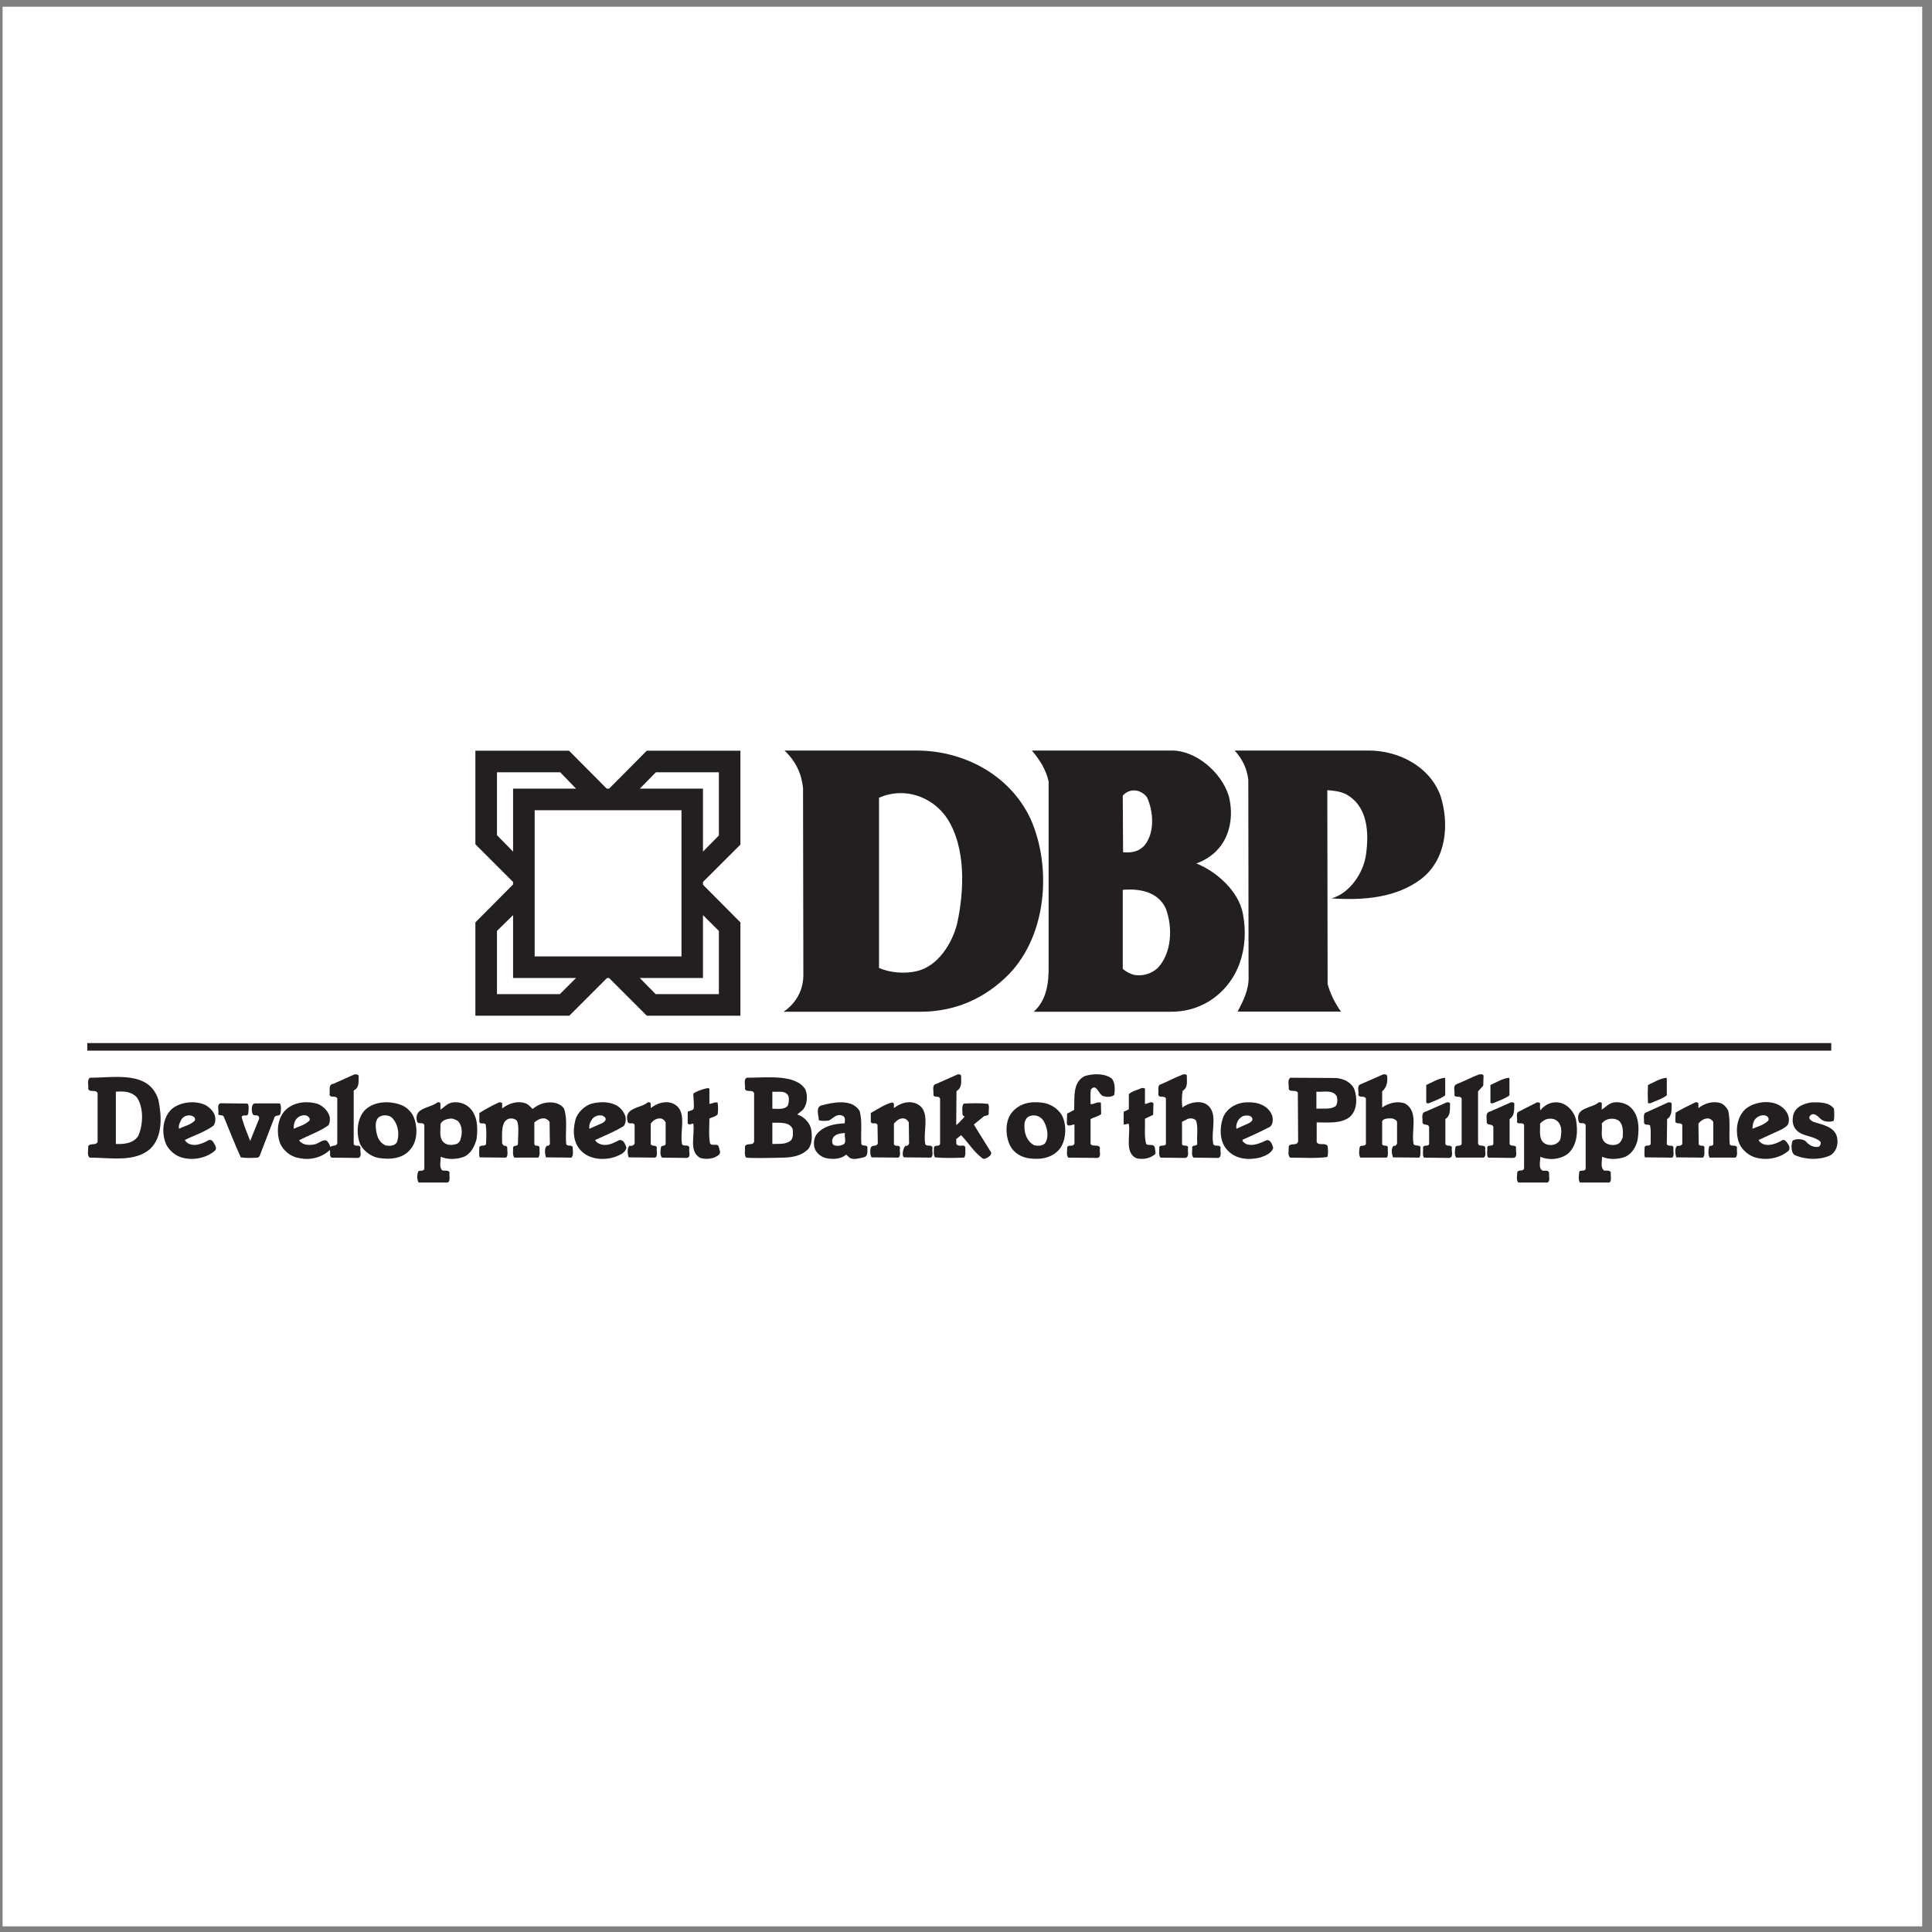 <?xml version="1.0" encoding="UTF-8"?>
<svg xmlns="http://www.w3.org/2000/svg" xmlns:xlink="http://www.w3.org/1999/xlink" width="194pt" height="194pt" viewBox="0 0 194 194" version="1.1">
<rect x="0" y="0" width="194" height="194" fill="#808080" stroke="none"/>
<g id="surface1">
<path style=" stroke:none;fill-rule:evenodd;fill:rgb(100%,100%,100%);fill-opacity:1;" d="M 0.258 0.676 L 193.016 0.676 L 193.016 193.434 L 0.258 193.434 L 0.258 0.676 "/>
<path style=" stroke:none;fill-rule:evenodd;fill:rgb(13.699%,12.199%,12.5%);fill-opacity:1;" d="M 92.02 75.363 C 96.656 75.363 101.328 77.699 103.465 82.184 C 105.633 87.035 105.141 93.871 101.297 97.84 C 98.855 100.312 95.844 101.594 92.414 101.594 L 78.684 101.594 C 79.934 100.738 80.637 99.457 80.668 97.992 L 80.637 79.133 C 80.484 77.668 79.902 76.434 78.773 75.363 L 92.02 75.363 "/>
<path style=" stroke:none;fill-rule:evenodd;fill:rgb(13.699%,12.199%,12.5%);fill-opacity:1;" d="M 117.688 75.363 C 120.055 75.363 122.66 77.516 123.395 79.957 C 123.883 81.91 123.547 84.078 122.078 85.512 C 121.5 86.062 120.828 86.457 120.129 86.703 C 122.141 87.496 124.367 89.48 124.797 91.707 C 125.469 95.125 124.43 98.664 121.379 100.559 C 120.25 101.227 119.039 101.594 117.594 101.594 L 103.801 101.594 C 105.113 100.406 105.324 98.695 105.297 96.895 L 105.297 78.492 C 105.051 77.301 104.41 76.309 103.617 75.363 L 117.688 75.363 "/>
<path style=" stroke:none;fill-rule:evenodd;fill:rgb(13.699%,12.199%,12.5%);fill-opacity:1;" d="M 137.43 75.363 C 140.352 75.363 143.504 76.875 144.633 79.867 C 145.551 82.703 145.273 86.273 142.711 88.258 C 140.211 90.148 136.973 90.426 133.707 90.211 C 135.539 89.691 136.883 87.68 137.156 85.879 C 137.492 83.59 137.34 80.934 135.145 79.742 C 134.562 79.469 133.922 79.379 133.281 79.348 L 133.312 98.816 C 133.586 99.793 134.043 100.727 134.652 101.578 L 124.277 101.578 C 124.828 100.512 125.438 99.367 125.375 97.992 L 125.348 78.309 C 125.223 77.211 124.766 76.219 123.973 75.363 L 137.43 75.363 "/>
<path style=" stroke:none;fill-rule:evenodd;fill:rgb(13.699%,12.199%,12.5%);fill-opacity:1;" d="M 60.922 79.188 L 61.164 79.188 L 64.949 75.379 L 74.348 75.379 L 74.348 84.809 L 70.59 88.562 L 70.59 88.84 L 74.348 92.621 L 74.348 101.992 L 64.949 101.992 L 61.164 98.207 L 60.953 98.207 L 57.168 101.992 L 47.734 101.992 L 47.734 92.621 L 51.52 88.809 L 51.52 88.562 L 47.734 84.777 L 47.734 75.379 L 57.137 75.379 L 60.922 79.188 "/>
<path style=" stroke:none;fill-rule:evenodd;fill:rgb(100%,100%,100%);fill-opacity:1;" d="M 57.84 79.188 L 51.52 79.188 L 51.52 85.512 L 49.902 83.863 L 49.902 77.547 L 56.25 77.547 L 57.84 79.188 "/>
<path style=" stroke:none;fill-rule:evenodd;fill:rgb(100%,100%,100%);fill-opacity:1;" d="M 72.184 83.895 L 70.59 85.512 L 70.59 79.188 L 64.246 79.188 L 65.863 77.547 L 72.184 77.547 L 72.184 83.895 "/>
<path style=" stroke:none;fill-rule:evenodd;fill:rgb(100%,100%,100%);fill-opacity:1;" d="M 115.184 80.078 C 115.824 81.484 115.977 83.59 114.938 84.871 C 114.391 85.512 113.598 85.664 112.773 85.574 L 112.742 79.895 C 113.137 79.438 113.719 79.254 114.328 79.438 C 114.633 79.559 114.969 79.742 115.184 80.078 "/>
<path style=" stroke:none;fill-rule:evenodd;fill:rgb(100%,100%,100%);fill-opacity:1;" d="M 95.133 82.215 C 96.992 85.145 96.84 89.387 96.109 92.746 C 95.621 94.699 94.219 96.984 92.109 97.504 C 90.859 97.809 89.395 97.688 88.266 97.199 L 88.266 80.109 C 90.77 78.98 93.637 79.957 95.133 82.215 "/>
<path style=" stroke:none;fill-rule:evenodd;fill:rgb(100%,100%,100%);fill-opacity:1;" d="M 68.43 96.039 L 53.688 96.039 L 53.688 81.359 L 68.43 81.359 L 68.43 96.039 "/>
<path style=" stroke:none;fill-rule:evenodd;fill:rgb(100%,100%,100%);fill-opacity:1;" d="M 117.047 91.188 C 117.777 93.078 117.688 95.703 116.223 97.23 C 115.578 97.781 114.816 98.023 113.934 97.902 C 113.504 97.809 113.109 97.598 112.742 97.293 L 112.742 89.355 C 114.422 89.203 116.25 89.539 117.047 91.188 "/>
<path style=" stroke:none;fill-rule:evenodd;fill:rgb(100%,100%,100%);fill-opacity:1;" d="M 57.84 98.207 L 56.219 99.824 L 49.902 99.824 L 49.902 93.477 L 51.52 91.891 L 51.52 98.207 L 57.84 98.207 "/>
<path style=" stroke:none;fill-rule:evenodd;fill:rgb(100%,100%,100%);fill-opacity:1;" d="M 72.184 99.824 L 65.836 99.824 L 64.246 98.207 L 70.59 98.207 L 70.59 91.891 L 72.184 93.477 L 72.184 99.824 "/>
<path style=" stroke:none;fill-rule:evenodd;fill:rgb(13.699%,12.199%,12.5%);fill-opacity:1;" d="M 183.883 105.5 L 8.762 105.5 L 8.762 104.738 L 183.883 104.738 L 183.883 105.5 "/>
<path style=" stroke:none;fill-rule:evenodd;fill:rgb(13.699%,12.199%,12.5%);fill-opacity:1;" d="M 36.016 108.035 C 35.988 108.582 36.125 109.195 35.516 109.5 C 35.516 111.277 35.516 113.07 35.516 114.871 C 35.637 115.207 36.109 114.871 36.199 115.238 C 36.109 115.574 36.414 116.184 35.957 116.273 L 33.301 116.242 C 33.027 116.09 33.211 115.727 33.117 115.48 C 32.293 116.242 31.133 116.547 29.973 116.273 C 29.18 116.152 28.418 115.512 28.113 114.777 C 27.746 113.742 27.84 112.398 28.57 111.574 C 29.395 110.66 30.738 110.508 31.898 110.844 C 32.445 111.055 32.996 111.605 33.117 112.184 C 33.148 112.488 33.117 112.797 32.965 113.008 C 32.051 113.648 31.012 113.984 30.035 114.504 C 30.402 115.023 31.074 115.023 31.621 114.902 C 32.02 114.809 32.324 114.445 32.75 114.504 C 32.965 114.656 33.086 114.93 33.18 115.176 C 33.363 114.961 33.773 115.145 33.867 114.809 L 33.867 110.293 C 33.684 109.957 33.211 110.293 33.086 109.926 C 33.18 109.531 32.906 108.891 33.484 108.828 L 35.59 107.883 C 35.742 107.883 35.957 107.852 36.016 108.035 "/>
<path style=" stroke:none;fill-rule:evenodd;fill:rgb(13.699%,12.199%,12.5%);fill-opacity:1;" d="M 96.508 108.035 C 96.508 108.582 96.629 109.223 96.047 109.559 L 96.016 112.977 C 96.293 112.766 96.598 112.43 96.84 112.156 C 96.84 112.062 96.719 112.031 96.656 111.973 C 96.656 111.605 96.535 111.086 96.781 110.812 C 97.574 110.781 98.43 110.75 99.223 110.844 C 99.375 111.117 99.254 111.516 99.281 111.848 C 99.223 112.062 98.945 112.004 98.793 112.094 L 97.785 112.918 L 99.527 115.727 C 99.559 116.031 99.281 116.152 99.098 116.273 C 98.945 116.336 98.766 116.426 98.641 116.305 C 97.785 115.664 97.238 114.75 96.508 113.984 L 96.016 114.383 C 96.047 114.625 95.926 114.992 96.262 115.023 C 96.477 115.113 96.84 114.902 96.934 115.207 C 96.902 115.543 97.023 115.969 96.809 116.242 C 95.863 116.273 94.828 116.305 93.883 116.215 C 93.699 115.938 93.789 115.48 93.789 115.176 C 93.941 114.93 94.309 115.176 94.398 114.871 L 94.398 110.324 C 94.277 109.957 93.789 110.293 93.727 109.926 C 93.789 109.531 93.516 108.949 94.035 108.828 L 96.168 107.883 C 96.293 107.883 96.477 107.852 96.508 108.035 "/>
<path style=" stroke:none;fill-rule:evenodd;fill:rgb(13.699%,12.199%,12.5%);fill-opacity:1;" d="M 111.645 108.309 C 112.008 108.766 111.949 109.438 111.887 109.957 C 111.582 110.172 111.156 110.172 110.82 110.078 C 110.301 109.957 110.117 108.707 109.535 109.406 C 109.477 109.867 109.508 110.383 109.508 110.871 C 109.871 110.902 110.18 110.598 110.543 110.719 L 110.574 111.879 C 110.27 112.094 109.871 112.184 109.508 112.367 L 109.508 114.871 C 109.719 115.207 110.328 114.84 110.453 115.266 C 110.359 115.602 110.637 116.184 110.207 116.273 L 107.277 116.242 C 107.035 116 107.188 115.543 107.156 115.207 C 107.277 114.871 107.797 115.238 107.891 114.809 L 107.891 112.918 C 107.676 112.887 107.219 113.223 107.125 112.824 L 107.156 111.82 L 107.859 111.453 C 107.922 110.203 107.676 108.707 108.895 108.066 C 109.719 107.789 110.941 107.758 111.645 108.309 "/>
<path style=" stroke:none;fill-rule:evenodd;fill:rgb(13.699%,12.199%,12.5%);fill-opacity:1;" d="M 119.18 108.004 C 119.148 108.555 119.336 109.195 118.754 109.531 C 118.66 110.047 118.66 110.66 118.723 111.207 C 119.336 110.781 120.156 110.508 120.949 110.781 C 122.477 111.516 121.531 113.527 121.836 114.902 C 122.02 115.176 122.445 114.902 122.57 115.207 C 122.477 115.574 122.754 116.152 122.324 116.273 L 119.852 116.242 C 119.578 116 119.762 115.543 119.699 115.207 C 119.789 114.902 120.25 115.176 120.219 114.777 C 120.156 114.016 120.34 113.191 120.098 112.52 C 119.883 112.277 119.547 112.277 119.305 112.336 L 118.691 112.645 L 118.691 114.84 C 118.723 115.207 119.211 114.871 119.305 115.207 C 119.211 115.574 119.484 116.152 119.027 116.273 L 116.527 116.242 C 116.312 115.969 116.434 115.543 116.402 115.176 C 116.527 114.902 116.953 115.176 117.074 114.871 L 117.074 110.324 C 116.953 109.926 116.25 110.355 116.312 109.805 C 116.371 109.469 116.16 108.949 116.617 108.859 C 117.352 108.555 118.051 108.156 118.816 107.883 C 118.938 107.883 119.121 107.82 119.18 108.004 "/>
<path style=" stroke:none;fill-rule:evenodd;fill:rgb(13.699%,12.199%,12.5%);fill-opacity:1;" d="M 139.293 108.094 C 139.355 108.707 139.219 109.195 138.789 109.59 L 138.789 111.207 C 139.398 110.781 140.301 110.508 141.094 110.812 C 142.496 111.637 141.672 113.527 141.949 114.902 C 142.133 115.113 142.496 114.93 142.648 115.176 C 142.59 115.543 142.711 115.969 142.527 116.242 L 139.871 116.215 C 139.75 115.879 139.66 115.297 139.934 115.055 C 140.117 115.113 140.223 114.961 140.285 114.84 L 140.285 112.703 C 140.285 112.477 139.996 112.367 139.812 112.309 C 139.383 112.277 138.789 112.309 138.789 112.672 L 138.789 114.902 C 138.883 115.145 139.262 114.93 139.355 115.176 C 139.324 115.543 139.445 115.969 139.262 116.242 L 136.605 116.242 C 136.395 115.938 136.484 115.449 136.547 115.145 C 136.668 114.961 137.066 115.145 137.156 114.871 L 137.156 110.293 C 136.973 109.988 136.547 110.262 136.395 109.957 C 136.484 109.59 136.18 109.012 136.668 108.859 L 138.895 107.883 C 139.078 107.852 139.293 107.883 139.293 108.094 "/>
<path style=" stroke:none;fill-rule:evenodd;fill:rgb(13.699%,12.199%,12.5%);fill-opacity:1;" d="M 148.969 108.035 L 148.938 109.012 L 148.418 109.59 L 148.418 114.809 C 148.48 115.238 149.121 114.84 149.148 115.297 C 149.09 115.602 149.273 116.031 148.996 116.242 L 146.223 116.242 C 146.008 115.938 146.098 115.449 146.16 115.145 C 146.312 114.961 146.68 115.145 146.77 114.871 L 146.77 110.324 C 146.648 109.957 146.16 110.293 146.039 109.957 C 146.129 109.59 145.824 109.043 146.281 108.859 C 147.047 108.555 147.777 108.156 148.539 107.883 C 148.691 107.883 148.938 107.82 148.969 108.035 "/>
<path style=" stroke:none;fill-rule:evenodd;fill:rgb(13.699%,12.199%,12.5%);fill-opacity:1;" d="M 15.906 110.445 C 16.242 112.062 16.363 114.168 15.051 115.391 C 13.492 116.73 11.07 116.242 9.008 116.242 C 8.703 116 8.887 115.48 8.855 115.113 C 9.039 114.719 9.617 115.086 9.801 114.656 L 9.801 109.773 C 9.617 109.348 9.039 109.742 8.855 109.348 C 8.918 108.949 8.703 108.43 9.039 108.219 C 11.566 108.219 14.988 107.484 15.906 110.445 "/>
<path style=" stroke:none;fill-rule:evenodd;fill:rgb(13.699%,12.199%,12.5%);fill-opacity:1;" d="M 80.879 109.406 C 81.125 110.047 81.062 110.902 80.637 111.422 L 80.055 111.91 C 80.727 112.125 81.34 112.734 81.461 113.438 C 81.551 114.105 81.582 114.902 81.125 115.418 C 80.453 116.062 79.598 116.215 78.684 116.242 C 77.43 116.273 74.988 116.332 74.898 116.215 C 74.715 115.906 74.836 115.48 74.805 115.113 C 74.988 114.719 75.57 115.086 75.723 114.656 L 75.723 109.773 C 75.57 109.348 74.988 109.742 74.805 109.348 C 74.867 108.949 74.625 108.43 74.988 108.219 C 77.012 108.219 79.91 107.824 80.879 109.406 "/>
<path style=" stroke:none;fill-rule:evenodd;fill:rgb(13.699%,12.199%,12.5%);fill-opacity:1;" d="M 134.164 108.246 C 134.898 108.309 135.66 108.645 135.996 109.379 C 136.301 110.23 136.301 111.484 135.539 112.156 C 134.652 112.855 133.371 112.703 132.215 112.703 L 132.215 114.688 C 132.457 115.086 133.066 114.688 133.312 115.086 C 133.344 115.418 133.402 115.848 133.281 116.184 C 132.09 116.336 130.777 116.242 129.559 116.242 C 129.254 116 129.438 115.48 129.406 115.113 C 129.59 114.719 130.199 115.113 130.352 114.625 L 130.32 109.711 C 130.105 109.379 129.559 109.711 129.406 109.348 C 129.438 108.949 129.254 108.461 129.559 108.219 L 134.164 108.246 "/>
<path style=" stroke:none;fill-rule:evenodd;fill:rgb(13.699%,12.199%,12.5%);fill-opacity:1;" d="M 145.121 108.371 L 145.121 109.988 C 144.633 110.355 144.023 110.535 143.473 110.781 C 143.352 110.781 143.277 110.812 143.215 110.719 L 143.215 108.949 C 143.824 108.676 144.391 108.309 145.09 108.219 L 145.121 108.371 "/>
<path style=" stroke:none;fill-rule:evenodd;fill:rgb(13.699%,12.199%,12.5%);fill-opacity:1;" d="M 167.371 108.371 L 167.371 109.988 C 166.883 110.355 166.273 110.535 165.723 110.781 L 165.477 110.781 C 165.449 110.172 165.449 109.531 165.477 108.949 C 166.09 108.676 166.637 108.309 167.34 108.219 L 167.371 108.371 "/>
<path style=" stroke:none;fill-rule:evenodd;fill:rgb(13.699%,12.199%,12.5%);fill-opacity:1;" d="M 71.234 109.348 L 71.234 110.844 C 71.48 110.844 71.754 110.629 72.059 110.719 C 72.121 111.086 72.121 111.543 72.059 111.91 C 71.848 112.125 71.512 112.184 71.234 112.309 C 71.234 113.133 71.145 114.016 71.297 114.809 C 71.539 115.176 72.09 114.688 72.184 115.207 C 72.242 115.449 72.395 115.727 72.211 115.938 C 71.723 116.367 70.961 116.457 70.32 116.273 C 69.129 115.633 69.801 113.984 69.617 112.824 C 69.465 112.797 69.207 113.039 69.055 112.797 L 69.055 111.637 C 69.113 111.562 69.531 111.52 69.629 111.371 C 69.746 111.199 69.598 109.945 69.617 109.836 C 69.668 109.695 70.594 109.316 71.145 109.254 L 71.234 109.348 "/>
<path style=" stroke:none;fill-rule:evenodd;fill:rgb(13.699%,12.199%,12.5%);fill-opacity:1;" d="M 114.969 109.438 L 114.969 110.844 C 115.242 110.871 115.578 110.508 115.824 110.781 L 115.793 111.941 L 114.969 112.336 C 115 113.16 114.879 114.078 115.09 114.871 C 115.367 115.113 115.914 114.75 115.977 115.328 C 115.977 115.512 116.066 115.695 116.008 115.879 C 115.488 116.336 114.785 116.457 114.113 116.305 C 112.895 115.727 113.535 114.047 113.352 112.855 C 113.168 112.797 113.016 112.977 112.832 112.887 L 112.832 111.637 L 113.352 111.391 L 113.352 109.867 C 113.719 109.531 114.207 109.469 114.633 109.254 C 114.758 109.254 115.031 109.223 114.969 109.438 "/>
<path style=" stroke:none;fill-rule:evenodd;fill:rgb(100%,100%,100%);fill-opacity:1;" d="M 13.77 110.23 C 14.441 111.27 14.379 112.918 13.891 114.047 C 13.402 114.809 12.52 114.902 11.633 114.871 L 11.633 109.621 C 12.426 109.559 13.219 109.59 13.77 110.23 "/>
<path style=" stroke:none;fill-rule:evenodd;fill:rgb(100%,100%,100%);fill-opacity:1;" d="M 79.172 110.078 C 79.262 110.383 79.203 110.75 79.109 111.023 C 78.742 111.453 78.102 111.332 77.555 111.332 L 77.555 109.621 C 78.133 109.684 78.898 109.438 79.172 110.078 "/>
<path style=" stroke:none;fill-rule:evenodd;fill:rgb(100%,100%,100%);fill-opacity:1;" d="M 134.227 110.078 C 134.316 110.383 134.316 110.781 134.137 111.055 C 133.617 111.453 132.824 111.27 132.184 111.332 L 132.184 109.621 C 132.883 109.684 133.801 109.379 134.227 110.078 "/>
<path style=" stroke:none;fill-rule:evenodd;fill:rgb(13.699%,12.199%,12.5%);fill-opacity:1;" d="M 21.52 111.879 C 21.672 112.215 21.672 112.734 21.43 113.039 C 20.543 113.68 19.535 113.984 18.559 114.473 C 18.773 114.871 19.23 114.992 19.66 114.961 C 20.148 114.902 20.574 114.719 20.973 114.473 C 21.367 114.383 21.461 114.809 21.613 115.023 C 21.703 115.207 21.734 115.391 21.582 115.543 C 20.664 116.336 19.262 116.578 18.102 116.184 C 17.43 115.938 16.762 115.297 16.578 114.625 C 16.211 113.496 16.395 112.184 17.246 111.359 C 18.133 110.629 19.598 110.477 20.637 110.965 C 20.973 111.148 21.367 111.516 21.52 111.879 "/>
<path style=" stroke:none;fill-rule:evenodd;fill:rgb(13.699%,12.199%,12.5%);fill-opacity:1;" d="M 41.48 112.031 C 41.938 112.977 41.969 114.445 41.297 115.297 C 40.535 116.367 39.191 116.457 38 116.273 C 37.238 116.121 36.535 115.602 36.168 114.902 C 35.742 113.832 35.836 112.336 36.629 111.484 C 37.574 110.535 39.223 110.508 40.383 110.996 C 40.809 111.176 41.266 111.605 41.48 112.031 "/>
<path style=" stroke:none;fill-rule:evenodd;fill:rgb(13.699%,12.199%,12.5%);fill-opacity:1;" d="M 44.227 110.871 L 44.227 111.422 C 44.473 111.27 44.746 110.996 45.02 110.844 C 45.602 110.535 46.426 110.691 46.941 111.055 C 47.949 111.82 48.012 113.16 47.859 114.352 C 47.676 115.086 47.277 115.906 46.516 116.184 C 45.812 116.426 44.93 116.457 44.258 116.152 C 44.258 116.578 44.074 117.219 44.41 117.527 C 44.652 117.586 44.988 117.465 45.145 117.711 C 45.082 118.074 45.266 118.562 44.961 118.746 L 42.031 118.746 C 41.848 118.41 41.875 117.922 42 117.617 C 42.184 117.496 42.52 117.648 42.609 117.371 L 42.609 112.977 C 42.488 112.613 42 112.949 41.875 112.613 C 41.512 111.176 43.219 111.301 43.922 110.691 C 44.043 110.66 44.258 110.691 44.227 110.871 "/>
<path style=" stroke:none;fill-rule:evenodd;fill:rgb(13.699%,12.199%,12.5%);fill-opacity:1;" d="M 50.422 110.781 L 50.422 111.301 C 51.062 110.812 51.977 110.477 52.832 110.812 C 53.078 110.934 53.289 111.148 53.473 111.359 C 54.113 110.844 54.91 110.566 55.762 110.75 C 56.098 110.844 56.465 111.023 56.648 111.359 C 57.016 112.43 56.738 113.742 56.859 114.902 C 57.016 115.145 57.379 114.93 57.504 115.176 C 57.504 115.512 57.625 116 57.379 116.242 L 54.816 116.215 C 54.727 115.879 54.633 115.297 54.91 115.055 C 55.062 115.086 55.152 114.992 55.215 114.902 L 55.184 112.672 C 55.09 112.461 54.879 112.367 54.727 112.309 C 54.27 112.246 53.934 112.488 53.656 112.703 L 53.656 114.871 C 53.688 115.176 54.113 114.93 54.176 115.207 C 54.145 115.543 54.27 115.969 54.055 116.242 L 51.645 116.242 C 51.43 115.969 51.551 115.543 51.52 115.207 C 51.613 114.961 51.977 115.145 52.008 114.871 C 52.008 114.082 52.156 112.918 51.887 112.52 C 51.672 112.309 51.367 112.277 51.094 112.336 C 50.27 112.594 50.422 113.93 50.422 114.777 C 50.453 114.902 50.516 114.961 50.605 115.055 C 50.758 115.023 50.91 115.086 50.941 115.238 C 50.91 115.574 51.062 116 50.82 116.242 L 48.164 116.215 C 48.074 115.906 48.133 115.512 48.133 115.176 C 48.285 114.93 48.652 115.145 48.805 114.902 C 48.836 114.23 48.867 113.527 48.773 112.918 C 48.621 112.672 48.254 112.949 48.133 112.672 L 48.133 111.758 C 48.773 111.359 49.445 110.996 50.117 110.691 C 50.238 110.691 50.391 110.691 50.422 110.781 "/>
<path style=" stroke:none;fill-rule:evenodd;fill:rgb(13.699%,12.199%,12.5%);fill-opacity:1;" d="M 62.75 111.973 C 62.906 112.309 62.844 112.797 62.629 113.07 C 61.715 113.648 60.738 114.016 59.762 114.473 C 59.883 114.75 60.156 114.84 60.402 114.93 C 61.074 115.086 61.652 114.75 62.203 114.473 C 62.66 114.445 62.781 114.93 62.906 115.238 C 62.781 115.816 62.172 116 61.715 116.184 C 60.676 116.52 59.363 116.426 58.539 115.727 C 57.562 114.93 57.473 113.621 57.777 112.461 C 57.961 111.727 58.723 110.996 59.457 110.812 C 60.676 110.508 62.234 110.66 62.75 111.973 "/>
<path style=" stroke:none;fill-rule:evenodd;fill:rgb(13.699%,12.199%,12.5%);fill-opacity:1;" d="M 65.344 110.812 L 65.344 111.27 C 65.926 110.812 66.719 110.508 67.512 110.781 C 69.129 111.453 68.215 113.496 68.488 114.902 C 68.672 115.176 69.16 114.84 69.223 115.266 C 69.129 115.602 69.434 116.184 68.977 116.273 L 66.477 116.242 C 66.23 115.969 66.324 115.449 66.383 115.145 C 66.504 114.992 66.781 115.113 66.84 114.871 L 66.84 112.703 C 66.75 112.52 66.566 112.336 66.352 112.309 C 65.926 112.277 65.59 112.488 65.344 112.824 L 65.344 114.871 C 65.438 115.176 65.926 114.902 65.957 115.266 C 65.895 115.602 66.078 116.031 65.805 116.242 L 63.117 116.215 C 63.027 115.879 62.934 115.297 63.211 115.055 C 63.422 115.086 63.668 115.023 63.727 114.809 L 63.727 112.977 C 63.637 112.613 63.148 112.977 63.027 112.645 C 62.598 111.176 64.371 111.301 65.039 110.691 C 65.164 110.66 65.316 110.691 65.344 110.812 "/>
<path style=" stroke:none;fill-rule:evenodd;fill:rgb(13.699%,12.199%,12.5%);fill-opacity:1;" d="M 86.312 111.543 C 86.617 112.551 86.402 113.801 86.496 114.902 C 86.648 115.145 87.105 114.902 87.105 115.238 C 87.074 115.602 87.199 116.121 86.711 116.215 C 86.281 116.305 85.762 116.488 85.336 116.273 L 84.969 115.938 C 84.449 116.398 83.688 116.426 83.016 116.305 C 82.469 116.215 81.887 115.754 81.766 115.176 C 81.672 114.656 81.766 114.105 82.133 113.742 C 82.863 113.008 83.809 112.855 84.816 112.797 C 84.848 112.52 84.906 112.156 84.602 112.031 C 83.992 111.789 83.656 112.309 83.23 112.52 C 82.895 112.551 82.496 112.582 82.223 112.488 C 82.223 112.031 81.855 111.176 82.496 110.996 C 83.656 110.691 85.52 110.293 86.312 111.543 "/>
<path style=" stroke:none;fill-rule:evenodd;fill:rgb(13.699%,12.199%,12.5%);fill-opacity:1;" d="M 89.762 110.844 L 89.762 111.27 C 90.34 110.812 91.133 110.508 91.926 110.781 C 93.547 111.422 92.66 113.465 92.906 114.871 C 93.027 115.207 93.574 114.84 93.637 115.266 C 93.574 115.602 93.758 116.031 93.484 116.242 L 90.828 116.215 C 90.516 116.215 90.645 115.297 90.922 115.055 C 91.105 115.113 91.227 114.961 91.285 114.84 L 91.258 112.703 C 91.164 112.52 90.98 112.336 90.77 112.309 C 90.34 112.246 90.035 112.52 89.762 112.824 L 89.762 114.902 C 89.883 115.207 90.371 114.871 90.371 115.297 C 90.309 115.602 90.492 116.031 90.219 116.242 L 87.531 116.215 C 87.348 116.027 87.352 115.359 87.473 115.176 C 87.656 114.961 88.051 115.145 88.145 114.809 L 88.113 112.949 C 87.961 112.645 87.594 112.949 87.441 112.672 L 87.441 111.758 C 88.172 111.359 88.844 110.871 89.641 110.691 L 89.762 110.844 "/>
<path style=" stroke:none;fill-rule:evenodd;fill:rgb(13.699%,12.199%,12.5%);fill-opacity:1;" d="M 106.637 112.004 C 107.125 112.918 107.066 114.414 106.484 115.266 C 105.754 116.273 104.504 116.488 103.281 116.305 C 102.52 116.184 101.785 115.754 101.418 115.023 C 100.961 114.078 100.898 112.613 101.57 111.758 C 102.305 110.812 103.434 110.566 104.621 110.719 C 105.418 110.812 106.211 111.27 106.637 112.004 "/>
<path style=" stroke:none;fill-rule:evenodd;fill:rgb(13.699%,12.199%,12.5%);fill-opacity:1;" d="M 127.727 111.973 C 127.848 112.336 127.848 112.855 127.543 113.133 C 126.629 113.621 125.684 114.047 124.766 114.445 C 124.734 114.656 125.012 114.809 125.191 114.902 C 125.926 115.113 126.598 114.75 127.238 114.473 C 127.637 114.504 127.758 114.961 127.848 115.266 C 127.664 115.848 127.023 116.062 126.504 116.242 C 125.348 116.52 124.035 116.398 123.211 115.449 C 122.477 114.656 122.445 113.312 122.781 112.309 C 123.117 111.301 124.156 110.719 125.164 110.691 C 126.23 110.629 127.301 110.965 127.727 111.973 "/>
<path style=" stroke:none;fill-rule:evenodd;fill:rgb(13.699%,12.199%,12.5%);fill-opacity:1;" d="M 145.609 110.812 C 145.578 111.391 145.688 112.004 145.137 112.367 L 145.137 114.871 C 145.258 115.176 145.672 114.902 145.793 115.207 C 145.703 115.574 146.008 116.152 145.551 116.273 L 142.984 116.242 C 142.805 115.969 142.926 115.543 142.895 115.207 C 142.984 114.902 143.414 115.176 143.504 114.871 L 143.504 113.16 C 143.414 112.797 142.926 113.07 142.832 112.703 C 142.895 112.336 142.621 111.727 143.199 111.605 L 145.273 110.691 C 145.398 110.691 145.551 110.66 145.609 110.812 "/>
<path style=" stroke:none;fill-rule:evenodd;fill:rgb(13.699%,12.199%,12.5%);fill-opacity:1;" d="M 151.57 108.371 L 151.57 109.988 C 151.082 110.355 150.473 110.535 149.922 110.781 C 149.801 110.781 149.723 110.812 149.66 110.719 L 149.66 108.949 C 150.273 108.676 150.836 108.309 151.539 108.219 L 151.57 108.371 "/>
<path style=" stroke:none;fill-rule:evenodd;fill:rgb(13.699%,12.199%,12.5%);fill-opacity:1;" d="M 152.059 110.812 C 152.027 111.391 152.133 112.004 151.586 112.367 L 151.586 114.871 C 151.707 115.176 152.117 114.902 152.242 115.207 C 152.148 115.574 152.453 116.152 151.996 116.273 L 149.434 116.242 C 149.25 115.969 149.371 115.543 149.34 115.207 C 149.434 114.902 149.859 115.176 149.953 114.871 L 149.953 113.16 C 149.859 112.797 149.371 113.07 149.281 112.703 C 149.34 112.336 149.066 111.727 149.645 111.605 L 151.723 110.691 C 151.844 110.691 151.996 110.66 152.059 110.812 "/>
<path style=" stroke:none;fill-rule:evenodd;fill:rgb(13.699%,12.199%,12.5%);fill-opacity:1;" d="M 154.645 110.781 C 154.645 111.023 154.613 111.27 154.676 111.484 C 155.164 110.871 155.926 110.535 156.719 110.75 C 157.453 110.934 158.062 111.664 158.246 112.398 C 158.461 113.59 158.398 114.961 157.48 115.816 C 156.75 116.426 155.527 116.547 154.676 116.152 C 154.676 116.578 154.461 117.25 154.855 117.527 C 155.102 117.617 155.469 117.434 155.559 117.77 C 155.496 118.105 155.711 118.594 155.379 118.746 L 152.445 118.746 C 152.234 118.441 152.355 118.016 152.355 117.68 C 152.539 117.402 153.012 117.68 153.039 117.281 L 153.039 112.949 C 152.891 112.645 152.477 112.949 152.324 112.672 C 152.414 112.309 152.141 111.758 152.539 111.605 L 154.34 110.691 C 154.461 110.691 154.582 110.691 154.645 110.781 "/>
<path style=" stroke:none;fill-rule:evenodd;fill:rgb(13.699%,12.199%,12.5%);fill-opacity:1;" d="M 160.84 110.871 L 160.84 111.422 C 161.086 111.27 161.359 110.996 161.633 110.844 C 162.215 110.535 163.008 110.691 163.523 111.023 C 164.594 111.789 164.625 113.223 164.441 114.445 C 164.289 115.145 163.859 115.906 163.129 116.184 C 162.457 116.426 161.539 116.457 160.871 116.152 C 160.871 116.578 160.688 117.219 161.055 117.527 C 161.266 117.586 161.602 117.465 161.754 117.711 C 161.695 118.074 161.879 118.562 161.602 118.746 L 158.641 118.746 C 158.461 118.441 158.551 118.016 158.582 117.648 C 158.734 117.434 159.102 117.68 159.223 117.371 L 159.223 112.977 C 159.102 112.613 158.609 112.949 158.52 112.613 C 158.121 111.176 159.863 111.301 160.535 110.691 C 160.688 110.66 160.898 110.691 160.84 110.871 "/>
<path style=" stroke:none;fill-rule:evenodd;fill:rgb(13.699%,12.199%,12.5%);fill-opacity:1;" d="M 167.859 110.812 C 167.828 111.391 167.949 112.004 167.402 112.367 L 167.371 114.871 C 167.492 115.207 167.98 114.871 168.043 115.238 C 167.98 115.574 168.164 116 167.922 116.242 L 165.172 116.215 C 165.082 115.906 165.145 115.512 165.145 115.176 C 165.266 114.902 165.691 115.176 165.754 114.84 C 165.723 114.23 165.812 113.59 165.691 113.008 C 165.508 112.855 165.145 113.039 165.082 112.734 C 165.113 112.43 164.988 112.004 165.172 111.758 L 167.523 110.691 C 167.645 110.691 167.797 110.66 167.859 110.812 "/>
<path style=" stroke:none;fill-rule:evenodd;fill:rgb(13.699%,12.199%,12.5%);fill-opacity:1;" d="M 170.547 110.871 L 170.547 111.27 C 171.125 110.812 171.98 110.508 172.805 110.781 C 173.109 110.902 173.383 111.207 173.535 111.516 C 173.777 112.551 173.598 113.773 173.688 114.902 C 173.871 115.176 174.297 114.902 174.422 115.207 C 174.359 115.543 174.543 116 174.27 116.242 L 171.672 116.242 C 171.488 115.938 171.551 115.449 171.613 115.145 C 171.703 114.961 171.98 115.145 172.039 114.902 L 172.039 112.672 C 171.949 112.461 171.734 112.367 171.582 112.309 C 171.156 112.277 170.82 112.488 170.547 112.824 L 170.574 114.902 C 170.695 115.176 171.062 114.902 171.156 115.207 C 171.094 115.543 171.246 116 171.004 116.242 L 168.316 116.215 C 168.227 115.879 168.133 115.297 168.406 115.055 C 168.59 115.086 168.836 115.055 168.926 114.871 L 168.926 112.977 C 168.805 112.645 168.316 112.949 168.227 112.613 L 168.254 111.727 C 168.895 111.332 169.566 111.023 170.238 110.691 C 170.359 110.66 170.574 110.691 170.547 110.871 "/>
<path style=" stroke:none;fill-rule:evenodd;fill:rgb(13.699%,12.199%,12.5%);fill-opacity:1;" d="M 179.211 111.422 C 179.547 111.789 179.73 112.309 179.578 112.824 C 179.457 113.102 179.152 113.254 178.906 113.406 C 178.145 113.773 177.352 114.105 176.586 114.473 C 176.801 114.871 177.227 114.992 177.688 114.961 C 178.176 114.902 178.602 114.719 178.996 114.473 C 179.273 114.414 179.395 114.688 179.547 114.871 C 179.672 115.055 179.762 115.328 179.609 115.543 C 178.691 116.336 177.289 116.578 176.129 116.184 C 175.426 115.938 174.785 115.297 174.574 114.625 C 174.238 113.496 174.391 112.156 175.305 111.332 C 176.312 110.535 178.234 110.324 179.211 111.422 "/>
<path style=" stroke:none;fill-rule:evenodd;fill:rgb(13.699%,12.199%,12.5%);fill-opacity:1;" d="M 184.156 111.332 C 184.188 111.727 184.219 112.184 184.125 112.551 C 183.789 112.672 183.238 112.672 182.906 112.43 C 182.629 112.215 182.414 111.879 182.051 111.879 C 181.898 111.879 181.746 112.004 181.684 112.156 C 181.621 112.398 181.93 112.551 182.078 112.645 C 182.996 112.949 184.34 113.133 184.492 114.352 C 184.582 114.992 184.367 115.633 183.82 116 C 182.754 116.52 181.227 116.457 180.188 115.969 C 179.762 115.633 179.898 114.785 180.004 114.535 C 180.371 114.32 180.949 114.352 181.285 114.566 C 181.621 114.961 182.078 115.266 182.629 115.145 C 182.812 115.055 182.844 114.809 182.812 114.656 C 182.141 114.016 181.074 114.168 180.402 113.496 C 180.004 113.102 179.945 112.52 180.066 111.973 C 180.281 111.117 181.195 110.781 181.957 110.691 C 182.781 110.691 183.668 110.66 184.156 111.332 "/>
<path style=" stroke:none;fill-rule:evenodd;fill:rgb(13.699%,12.199%,12.5%);fill-opacity:1;" d="M 24.816 110.812 C 25.035 110.812 24.977 111.602 24.906 111.879 C 24.816 112.156 24.391 111.848 24.266 112.156 C 24.48 113.008 24.816 113.773 25.121 114.566 L 26.008 112.367 C 26.066 112.184 25.945 112.004 25.793 112.004 C 25.641 112.004 25.426 112.004 25.367 111.848 C 25.242 111.621 25.207 110.797 25.609 110.797 L 28.051 110.797 C 28.258 110.797 28.238 111.523 28.145 111.879 C 28.02 112.125 27.594 111.91 27.531 112.277 L 26.066 116.09 L 25.914 116.242 C 25.336 116.273 24.727 116.305 24.176 116.215 C 23.566 114.84 23.016 113.496 22.469 112.125 C 22.344 111.879 21.977 112.094 21.918 111.848 C 22.008 111.484 21.734 110.934 22.133 110.781 L 24.816 110.812 "/>
<path style=" stroke:none;fill-rule:evenodd;fill:rgb(100%,100%,100%);fill-opacity:1;" d="M 19.477 112.156 C 19.598 112.246 19.598 112.398 19.566 112.52 C 19.109 112.977 18.5 113.07 17.98 113.344 C 17.891 113.008 18.074 112.672 18.223 112.398 C 18.5 111.973 19.109 111.879 19.477 112.156 "/>
<path style=" stroke:none;fill-rule:evenodd;fill:rgb(100%,100%,100%);fill-opacity:1;" d="M 30.98 112.156 C 31.102 112.246 31.133 112.398 31.074 112.52 C 30.613 112.977 30.004 113.102 29.484 113.344 C 29.484 112.824 29.609 112.336 30.098 112.094 C 30.34 111.973 30.77 111.91 30.98 112.156 "/>
<path style=" stroke:none;fill-rule:evenodd;fill:rgb(100%,100%,100%);fill-opacity:1;" d="M 39.375 112.246 C 39.984 112.887 40.137 113.863 39.863 114.688 C 39.617 115.086 39.129 115.086 38.734 115.023 C 37.91 114.656 37.758 113.801 37.727 113.008 C 37.727 112.734 37.785 112.461 37.969 112.246 C 38.305 111.91 39.008 111.91 39.375 112.246 "/>
<path style=" stroke:none;fill-rule:evenodd;fill:rgb(100%,100%,100%);fill-opacity:1;" d="M 60.797 112.277 C 60.891 112.52 60.645 112.672 60.492 112.766 L 59.18 113.344 C 59.121 112.977 59.273 112.613 59.516 112.309 C 59.793 112.031 60.156 111.941 60.523 112.031 C 60.613 112.125 60.77 112.156 60.797 112.277 "/>
<path style=" stroke:none;fill-rule:evenodd;fill:rgb(100%,100%,100%);fill-opacity:1;" d="M 104.867 112.703 C 105.172 113.285 105.355 114.199 104.93 114.809 C 104.652 115.086 104.195 115.086 103.828 114.992 C 103.035 114.535 102.793 113.648 102.883 112.734 C 102.945 112.488 103.066 112.215 103.344 112.094 C 103.922 111.848 104.594 112.094 104.867 112.703 "/>
<path style=" stroke:none;fill-rule:evenodd;fill:rgb(100%,100%,100%);fill-opacity:1;" d="M 125.742 112.277 C 125.836 112.52 125.59 112.672 125.438 112.766 L 124.156 113.344 C 124.062 112.887 124.309 112.336 124.766 112.094 C 125.039 111.973 125.59 111.941 125.742 112.277 "/>
<path style=" stroke:none;fill-rule:evenodd;fill:rgb(100%,100%,100%);fill-opacity:1;" d="M 177.504 112.156 C 177.594 112.246 177.625 112.398 177.562 112.52 C 177.105 112.977 176.527 113.102 175.977 113.344 C 175.977 112.824 176.098 112.336 176.617 112.094 C 176.863 111.973 177.289 111.91 177.504 112.156 "/>
<path style=" stroke:none;fill-rule:evenodd;fill:rgb(100%,100%,100%);fill-opacity:1;" d="M 45.965 112.551 C 46.426 113.008 46.453 113.801 46.242 114.383 C 46.211 114.625 45.965 114.871 45.723 114.902 C 45.293 115.023 44.805 114.992 44.5 114.656 C 44.074 114.199 44.258 113.496 44.227 112.887 C 44.379 112.52 44.746 112.398 45.113 112.336 C 45.449 112.277 45.691 112.398 45.965 112.551 "/>
<path style=" stroke:none;fill-rule:evenodd;fill:rgb(100%,100%,100%);fill-opacity:1;" d="M 156.414 112.613 C 156.871 113.039 156.812 113.773 156.688 114.352 C 156.629 114.598 156.383 114.809 156.141 114.902 C 155.836 115.023 155.406 114.992 155.133 114.84 C 154.461 114.414 154.676 113.527 154.645 112.824 C 154.887 112.582 155.164 112.367 155.527 112.336 C 155.863 112.309 156.172 112.367 156.414 112.613 "/>
<path style=" stroke:none;fill-rule:evenodd;fill:rgb(100%,100%,100%);fill-opacity:1;" d="M 162.578 112.551 C 163.008 112.977 162.977 113.621 162.945 114.199 C 162.855 114.445 162.73 114.75 162.457 114.871 C 162.09 115.055 161.539 114.992 161.203 114.75 C 160.625 114.289 160.93 113.496 160.84 112.824 C 161.234 112.277 162.059 112.184 162.578 112.551 "/>
<path style=" stroke:none;fill-rule:evenodd;fill:rgb(100%,100%,100%);fill-opacity:1;" d="M 79.598 113.375 C 79.629 113.742 79.66 114.137 79.477 114.445 C 78.988 114.961 78.254 114.84 77.555 114.871 L 77.555 112.734 C 78.316 112.766 79.262 112.613 79.598 113.375 "/>
<path style=" stroke:none;fill-rule:evenodd;fill:rgb(100%,100%,100%);fill-opacity:1;" d="M 84.848 113.773 C 84.727 114.168 85.152 114.871 84.48 114.992 C 84.27 115.086 83.902 115.086 83.688 114.961 C 83.535 114.809 83.535 114.535 83.598 114.352 C 83.809 113.863 84.359 113.801 84.848 113.773 "/>
</g>
</svg>
